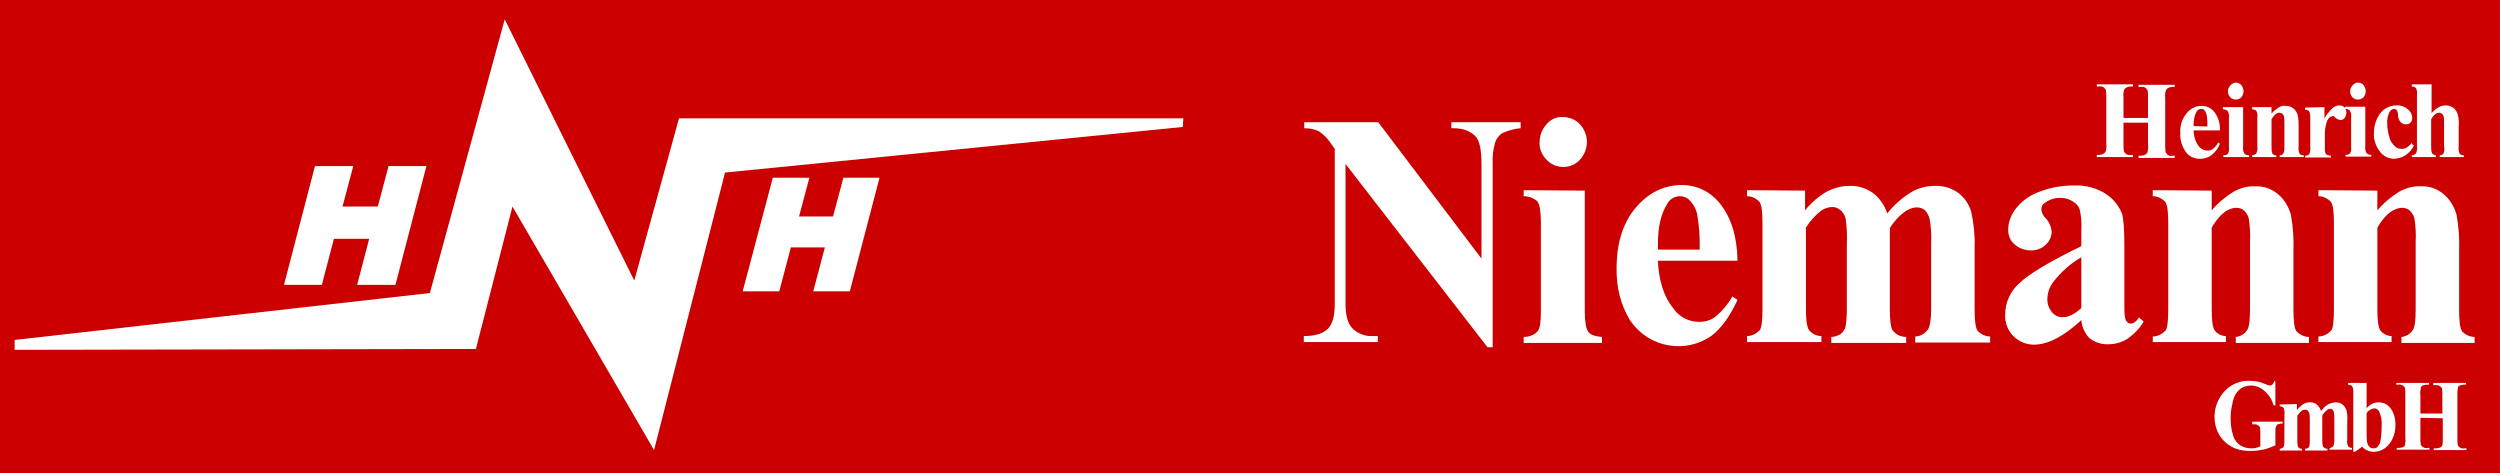 <svg id="Ebene_1" xmlns="http://www.w3.org/2000/svg" viewBox="0 0 581 110"><style>.st2{fill:#fff}</style><path fill="#c00" d="M0 0h581v110H0z"/><path d="M510.1 85.4l-.6-.6c.2.2.3.5.4.8l.2-.2" fill="none" stroke="#1a171b" stroke-width=".01" stroke-miterlimit="10"/><path class="st2" d="M515.9 30.3h-6.1c0 1.3.4 2.6 1.2 3.7.5.6 1.2 1 2 1 .5 0 .9-.1 1.3-.4.5-.4.9-.9 1.2-1.5l.4.3c-.4 1.1-1.1 2-2 2.7-.7.5-1.6.8-2.5.8-1.5.1-3-.7-3.7-2-.7-1.2-1.1-2.6-1-4-.1-1.7.4-3.3 1.5-4.6.9-1.1 2.1-1.7 3.5-1.7 1.1 0 2.2.5 2.9 1.4.9 1.2 1.4 2.7 1.3 4.3zm-22.4-1.9v5.2c0 .5 0 1.1.1 1.6.1.2.3.4.5.6.3.2.7.3 1.1.2h.5v.5h-8.4V36h.5c.4 0 .8-.1 1.1-.3.2-.1.4-.4.5-.6.1-.5.2-1 .1-1.6v-11c0-.5 0-1.1-.1-1.6-.1-.2-.3-.4-.5-.6-.3-.2-.7-.3-1.1-.2h-.5v-.5h8.4v.5h-.5c-.4 0-.8.1-1.1.3-.2.1-.4.3-.5.6-.1.5-.2 1-.1 1.6v4.8h5.7v-4.8c0-.5 0-1.1-.1-1.6-.1-.2-.3-.4-.5-.6-.3-.2-.7-.3-1.1-.2h-.5v-.5h8.4v.5h-.5c-.4 0-.8.1-1.1.3-.2.1-.4.4-.5.6-.1.5-.2 1-.1 1.6v11.1c0 .5 0 1.1.1 1.6.1.2.3.4.5.6.3.2.7.3 1.1.2h.5v.5H497v-.5h.5c.4 0 .8-.1 1.1-.3.2-.1.4-.3.5-.6.1-.5.2-1 .1-1.6v-5.2h-5.7zm26.1-9.2c.5 0 1 .2 1.3.6.3.4.5.9.5 1.4 0 .5-.2 1-.5 1.4-.7.7-1.8.7-2.5.1l-.1-.1c-.7-.8-.7-2 0-2.7.4-.5.9-.7 1.3-.7zm1.7 5.7v9.2c-.1.5 0 1.1.3 1.6.3.3.7.4 1.1.4v.4h-6v-.4c.4 0 .8-.1 1.1-.4.2-.5.3-1 .2-1.5v-6.8c.1-.5 0-1.1-.3-1.6-.3-.3-.7-.4-1.1-.4v-.5h4.7zm6.6 0v1.5c.5-.6 1-1 1.6-1.4.5-.3 1.1-.5 1.7-.4.7 0 1.3.2 1.8.6.5.4.8.9 1 1.6.2.9.2 1.8.2 2.7V34c-.1.6 0 1.1.2 1.7.3.3.6.4 1 .4v.4h-5.6v-.4c.4 0 .7-.2.9-.5.2-.5.2-1 .2-1.6v-5.2c0-.6 0-1.2-.1-1.8-.1-.2-.2-.4-.4-.6-.2-.1-.4-.2-.6-.2-.7 0-1.3.5-1.9 1.5V34c0 .6 0 1.1.2 1.7.2.3.5.4.9.4v.4h-5.6v-.4c.4 0 .7-.2 1-.5.2-.5.3-1.1.2-1.6v-6.6c.1-.6 0-1.1-.2-1.6-.3-.3-.6-.4-1-.4v-.5h4.5zm12.3 0v2.6c.5-.9 1.2-1.7 1.9-2.4.5-.4 1-.6 1.6-.6.4 0 .8.1 1.1.4.1.1.2.2.2.3v-.4h4.7V34c-.1.5 0 1.1.3 1.6.3.3.7.4 1.1.4v.4h-6V36c.4 0 .8-.1 1.1-.4.2-.5.3-1 .2-1.5v-6.8c.1-.5 0-1.1-.3-1.6-.3-.3-.6-.4-1-.4.1.3.2.6.2.8 0 .5-.1.9-.4 1.3-.2.3-.6.5-.9.5-.4 0-.8-.2-1.1-.4-.2-.2-.4-.3-.5-.5-.1 0-.2-.1-.3 0-.2 0-.5.1-.7.3-.4.3-.6.8-.7 1.2-.3.9-.4 1.8-.4 2.7v3.4c0 .3 0 .6.1.9.1.2.2.4.4.5.3.1.6.2.9.2v.4h-6v-.4c.4 0 .7-.1 1-.4.2-.6.3-1.2.2-1.9v-6.4c0-.4 0-.9-.1-1.3-.1-.2-.2-.4-.3-.5-.2-.1-.5-.2-.8-.2V25l4.5-.1zm7.8-5.7c.5 0 1 .2 1.3.6.3.4.5.9.5 1.4 0 .5-.2 1-.5 1.4-.7.7-1.8.7-2.5.1l-.1-.1c-.7-.8-.7-2 0-2.7.4-.5.8-.7 1.3-.7zm12.6 14.3l.4.3c-.4.9-1.1 1.7-2 2.3-.7.5-1.6.7-2.5.8-1.4 0-2.7-.6-3.5-1.8-.9-1.2-1.4-2.7-1.3-4.2 0-1.5.4-2.9 1.2-4.2.9-1.4 2.4-2.2 4-2.2 1-.1 2 .3 2.7.9.6.5 1 1.2 1 2 0 .4-.1.8-.4 1.1-.3.3-.7.4-1.1.4-.4 0-.9-.2-1.2-.5-.4-.5-.6-1.1-.6-1.7 0-.4-.1-.8-.3-1.1-.2-.2-.4-.3-.6-.3-.4 0-.8.3-1 .6-.5.9-.7 1.9-.6 2.9 0 1.1.2 2.1.5 3.1.2.9.7 1.6 1.4 2.2.4.4 1 .5 1.5.5.4 0 .8-.1 1.1-.3.5-.3.9-.7 1.2-1.1l.1.3zm4.5-13.9v6.7c.5-.6 1-1 1.7-1.4.5-.3 1-.4 1.6-.4.7 0 1.3.2 1.8.6.5.4.8.9 1 1.5.2.9.3 1.9.2 2.8V34c-.1.6 0 1.1.2 1.7.3.3.6.4 1 .4v.4H567v-.4c.4 0 .7-.2.9-.5.2-.5.2-1 .1-1.6v-5.2c0-.6 0-1.2-.1-1.8-.1-.2-.2-.4-.4-.6-.2-.1-.4-.2-.6-.2-.3 0-.7.1-.9.3-.4.3-.7.7-1 1.2V34c0 .5 0 1.1.2 1.6.2.3.6.5.9.5v.4h-5.6v-.4c.4 0 .7-.2 1-.5.2-.5.3-1.1.2-1.6V22.1c.1-.6 0-1.1-.2-1.6-.3-.3-.6-.4-1-.4v-.5h4.6zM513 29.4c0-.9 0-1.9-.2-2.8-.1-.4-.3-.8-.6-1.1-.2-.2-.4-.2-.7-.2-.4 0-.8.3-1 .6-.5.9-.7 2-.7 3v.4l3.2.1zm49.5 67.7v4.8c0 .5 0 1 .1 1.5.1.2.3.4.5.5.3.2.7.3 1 .2h.5v.4H557v-.4h.5c.4 0 .7-.1 1-.2.2-.1.4-.3.4-.5.1-.5.2-1 .1-1.5V91.6c0-.5 0-1-.1-1.5-.1-.2-.3-.4-.5-.5-.3-.2-.7-.3-1-.2h-.5V89h7.6v.4h-.5c-.3 0-.7.1-1 .2-.2.1-.4.3-.4.6-.1.5-.2 1-.1 1.5v4.4h5.1v-4.4c0-.5 0-1-.1-1.5-.1-.2-.3-.4-.5-.5-.3-.2-.7-.2-1-.2h-.5V89h7.6v.4h-.5c-.3 0-.7.1-1 .2-.2.1-.4.3-.4.6-.1.5-.1 1-.1 1.5V102c0 .5 0 1 .1 1.5.1.2.3.4.5.5.3.2.7.3 1 .2h.5v.4h-7.6v-.4h.5c.4 0 .7-.1 1-.2.2-.1.4-.3.5-.5.1-.5.1-1 .1-1.5v-4.8l-5.2-.1zM550 89v5.9c.7-.9 1.7-1.4 2.8-1.4.7 0 1.4.2 2 .6.6.5 1.1 1.1 1.4 1.9.4.9.5 1.8.5 2.8 0 1.1-.2 2.2-.7 3.2-.4.9-1 1.6-1.8 2.2-.7.5-1.6.8-2.5.8-.5 0-1-.1-1.5-.3-.5-.2-.9-.5-1.2-.9l-1.7 1.2h-.4V91.2c0-.4 0-.8-.1-1.1-.1-.2-.2-.4-.3-.5-.2-.1-.5-.2-.8-.2V89h4.3zm0 7v4.8c0 .6 0 1.2.1 1.9.1.4.2.8.5 1.1.3.3.6.4 1 .4.3 0 .7-.1.9-.3.3-.4.6-.8.7-1.3.2-1.2.3-2.4.3-3.6.1-1.2-.1-2.3-.6-3.4-.2-.4-.7-.7-1.1-.7-.8.1-1.4.5-1.8 1.1zm-16.2-2.1v1.4c.4-.5.9-1 1.5-1.4.5-.3 1-.4 1.5-.4.6 0 1.2.1 1.6.5.5.4.8.9 1 1.5.5-.6 1-1.1 1.6-1.5.5-.3 1.1-.4 1.7-.5.6 0 1.2.1 1.7.5.4.3.7.8.9 1.3.2.8.3 1.7.2 2.5v4.4c-.1.5 0 1.1.2 1.5.2.2.5.4.9.4v.4h-5.2v-.4c.4 0 .7-.2.9-.5.2-.5.2-.9.2-1.4v-4.6c0-.6 0-1.2-.1-1.8 0-.2-.2-.4-.3-.6-.2-.1-.3-.2-.5-.2-.3 0-.7.1-.9.4-.4.3-.7.7-1 1.1v5.8c0 .5 0 1 .2 1.5.2.3.6.5 1 .5v.4h-5.2v-.4c.2 0 .5-.1.7-.2.2-.1.3-.3.3-.5.1-.4.1-.8.1-1.2v-4.6c0-.6 0-1.2-.1-1.8-.1-.2-.2-.4-.4-.6-.1-.1-.3-.2-.5-.2-.3 0-.6.1-.8.2-.4.3-.8.8-1.1 1.2v5.8c0 .5 0 1 .2 1.5.2.3.5.4.9.4v.4h-5.2v-.4c.3 0 .7-.2.9-.4.2-.5.2-1 .2-1.5v-6.1c.1-.5 0-1-.2-1.5-.2-.2-.5-.4-.9-.4V94l4-.1zm-5-5.2v5.5h-.4c-.4-1.3-1.1-2.5-2.2-3.4-.9-.8-2-1.2-3.1-1.2-1 0-2 .3-2.7 1-.8.7-1.3 1.7-1.5 2.8-.3 1.2-.5 2.4-.5 3.6 0 1.3.1 2.7.5 3.9.2 1 .8 1.9 1.6 2.5.8.5 1.7.8 2.6.8.4 0 .7 0 1.1-.1.4-.1.8-.2 1.1-.4v-3.2c0-.4 0-.8-.1-1.2-.1-.2-.3-.4-.5-.5-.3-.2-.6-.2-.9-.2h-.4V98h7.1v.4c-.4 0-.8.1-1.1.2-.2.1-.4.4-.5.6-.1.3-.1.7-.1 1.1v3.2c-.9.4-1.9.8-2.9 1-1 .2-2.1.3-3.1.3-1.2 0-2.3-.2-3.4-.6-.9-.4-1.7-.9-2.4-1.6-.7-.6-1.2-1.4-1.6-2.2-1.4-3.2-.8-6.9 1.6-9.5 1.5-1.6 3.6-2.5 5.8-2.4.7 0 1.3.1 2 .2.5.1 1 .3 1.5.5.4.2.8.3 1.2.4.2 0 .4-.1.6-.2.2-.3.4-.6.5-.9l.2.2zM363.2 27.2c1.5 0 3 .6 4 1.7s1.6 2.6 1.6 4.1c0 1.5-.6 3-1.6 4.1-1 1.1-2.4 1.7-3.9 1.7s-2.9-.6-3.9-1.7c-1.1-1.1-1.7-2.6-1.6-4.1 0-1.5.6-3 1.6-4.1.9-1.1 2.3-1.8 3.8-1.7zm-42.9 1.2l24 31.7v-22c0-3.1-.4-5.1-1.2-6.2-1.2-1.4-3.1-2.2-5.8-2.1v-1.4h16.1v1.4c-1.4.1-2.8.5-4.2 1.1-.8.5-1.4 1.3-1.7 2.1-.5 1.7-.7 3.4-.6 5.1v42.6h-1.2l-33-42.6v32.5c0 2.9.6 4.9 1.9 6 1.2 1 2.8 1.6 4.4 1.5h1.2v1.4H303v-1.4c2.7 0 4.5-.6 5.6-1.7s1.6-3 1.6-5.8v-36l-1-1.4c-.7-1.1-1.7-2-2.7-2.7-1.1-.5-2.2-.7-3.4-.7v-1.4h17.2zm48 15.9v28c0 2.5.3 4.1.8 4.8s1.6 1.1 3.2 1.2v1.4h-18.2v-1.4c1.2 0 2.5-.4 3.3-1.4.5-.6.7-2.1.7-4.6V51.6c0-2.5-.3-4.1-.8-4.8-.9-.8-2-1.2-3.2-1.2v-1.4l14.2.1zm35.5 16.3h-18.5c.2 4.7 1.4 8.4 3.6 11.1 1.4 2 3.6 3.1 6 3.1 1.4 0 2.8-.4 3.9-1.3 1.5-1.3 2.8-2.8 3.8-4.6l1.2.8c-1.8 3.9-3.8 6.6-6 8.3-6.1 4.3-14.5 2.8-18.8-3.3-.1-.1-.1-.2-.2-.3-2.2-3.6-3.2-7.8-3.1-12.1 0-5.9 1.5-10.6 4.5-14.1s6.6-5.2 10.7-5.2c3.5 0 6.7 1.6 8.9 4.4 2.5 3.2 3.9 7.5 4 13.2zm-8.8-2.5c.1-2.8-.1-5.6-.6-8.4-.3-1.3-1-2.5-2-3.4-.6-.5-1.3-.7-2-.7-1.3 0-2.5.8-3 1.9-1.4 2.2-2.1 5.3-2.1 9.2V58h9.7zm24.5-13.8v4.6c1.4-1.8 3.2-3.3 5.1-4.4 1.6-.8 3.4-1.3 5.2-1.3 1.9-.1 3.8.5 5.4 1.6 1.6 1.2 2.8 2.9 3.4 4.8 1.5-1.9 3.4-3.6 5.5-4.9 1.7-1 3.6-1.5 5.5-1.5 2-.1 4 .5 5.6 1.7 1.4 1.1 2.4 2.6 2.9 4.3.6 2.7.9 5.5.8 8.2v14.4c0 2.7.2 4.4.7 5.1.8.8 1.8 1.3 2.9 1.3v1.4h-17.4v-1.4c1.2 0 2.3-.7 3-1.7.4-.7.7-2.2.7-4.7V56.7c.1-2 0-4-.4-6-.2-.7-.6-1.4-1.1-1.9-.5-.4-1.2-.6-1.8-.6-1.1 0-2.2.5-3.1 1.2-1.3 1-2.3 2.2-3.2 3.6v18.9c0 2.5.2 4.1.6 4.8.7 1 1.9 1.6 3.2 1.6v1.4h-17.4v-1.4c.8 0 1.6-.3 2.2-.7.5-.4.9-1 1.1-1.6.2-1.3.3-2.7.3-4V56.7c.1-2 0-4-.3-6-.2-.7-.6-1.4-1.2-1.9-.5-.4-1.2-.7-1.8-.7-.9 0-1.8.3-2.6.8-1.4 1.1-2.7 2.5-3.6 4v18.9c0 2.5.2 4.1.7 4.9.7.9 1.8 1.4 2.9 1.4v1.4H406v-1.4c1.2 0 2.2-.6 3-1.4.4-.6.6-2.2.6-4.9V51.9c0-2.7-.2-4.3-.7-5-.8-.8-1.8-1.3-2.9-1.3v-1.4l13.5.1zm64.2 30.1c-4.1 3.8-7.8 5.7-11 5.7-1.8 0-3.5-.7-4.8-2-1.3-1.3-2-3.1-1.9-5 0-2.8 1.2-5.4 3.3-7.3 2.2-2.1 7-5 14.4-8.6v-3.6c.1-1.7 0-3.4-.4-5-.3-.8-.9-1.4-1.6-1.8-.8-.5-1.7-.8-2.6-.8-1.4-.1-2.7.3-3.8 1.1-.6.3-.9.9-.9 1.6.1.8.5 1.5 1 2 .8.8 1.3 2 1.4 3.1 0 1.2-.5 2.3-1.4 3.1-.9.9-2.2 1.3-3.4 1.3-1.4 0-2.8-.5-3.8-1.4-1-.8-1.5-2.1-1.5-3.4 0-1.9.8-3.8 2-5.2 1.5-1.8 3.5-3.1 5.7-3.8 2.4-.9 5-1.3 7.6-1.3 2.7-.1 5.4.6 7.6 2.1 1.6 1.1 2.9 2.7 3.6 4.6.3 1.1.5 3.5.5 7.3V71c0 1 0 2 .2 3 .1.4.3.7.5.9.2.2.5.3.8.3.6 0 1.3-.5 1.9-1.4l1.1.9c-.9 1.6-2.2 2.9-3.7 4-1.3.8-2.8 1.3-4.4 1.3-1.6.1-3.2-.4-4.5-1.4-1.1-1.1-1.8-2.7-1.9-4.2zm0-2.8V59.8c-2.5 1.4-4.7 3.4-6.5 5.7-.9 1.2-1.4 2.6-1.4 4.1 0 1.1.4 2.2 1.2 3.1.6.7 1.6 1.1 2.5 1 1.3 0 2.6-.7 4.2-2.1zM514 44.3v4.6c1.4-1.7 3.1-3.1 5-4.3 1.6-.9 3.3-1.4 5.1-1.3 2-.1 3.9.6 5.4 1.9 1.4 1.2 2.4 2.9 2.9 4.7.5 2.7.7 5.5.6 8.3v13.7c0 2.7.2 4.4.7 5.1.8.8 1.8 1.3 2.9 1.3v1.4h-17v-1.4c1.1-.1 2.1-.7 2.7-1.7.4-.6.6-2.2.6-4.7V56.2c.1-1.8 0-3.7-.3-5.5-.2-.7-.6-1.3-1.1-1.8-.5-.4-1.1-.6-1.7-.6-2.1 0-4 1.5-5.8 4.6v18.9c0 2.6.2 4.3.7 5 .6.8 1.6 1.3 2.6 1.3v1.4h-17v-1.3c1.2 0 2.2-.6 3-1.4.4-.6.6-2.2.6-4.9v-20c0-2.7-.2-4.3-.7-5-.8-.8-1.8-1.3-2.9-1.3v-1.4l13.7.1zm38.5 0v4.6c1.4-1.7 3.1-3.1 5-4.3 1.6-.9 3.3-1.4 5.1-1.3 2-.1 3.9.6 5.4 1.9 1.4 1.2 2.4 2.9 2.9 4.7.5 2.7.7 5.5.6 8.3v13.7c0 2.7.2 4.4.7 5.1.7.8 1.8 1.3 2.9 1.3v1.4h-17v-1.4c1.1-.1 2.1-.7 2.7-1.7.4-.6.6-2.2.6-4.7V56.2c.1-1.8 0-3.7-.3-5.5-.2-.7-.6-1.3-1.1-1.8-.5-.4-1.1-.6-1.7-.6-2 0-4 1.5-5.8 4.6v18.9c0 2.6.2 4.3.7 5 .6.8 1.6 1.3 2.6 1.3v1.4h-17v-1.3c1.2 0 2.2-.6 3-1.4.4-.6.6-2.2.6-4.9v-20c0-2.7-.2-4.3-.7-5-.8-.8-1.8-1.3-2.9-1.3v-1.4l13.7.1zM172.6 67.7h8.5l2.7-10.2h7.9L189 67.7h8.5l6.9-26.4H196l-2.4 9h-7.9l2.4-9h-8.5z"/><path class="st2" d="M3.4 81.3l107.2-.2 8.5-33.1 32.9 56.6 16.5-64.5 106.4-10.6.1-2H157.8l-10.4 37.7-30.1-60.7-17.4 63.6L3.4 79z"/><path class="st2" d="M66 66.2h8.8l2.8-10.7h8.2L83 66.2h8.9l7.2-27.6h-8.8L87.8 48h-8.2l2.5-9.4h-8.9z"/></svg>